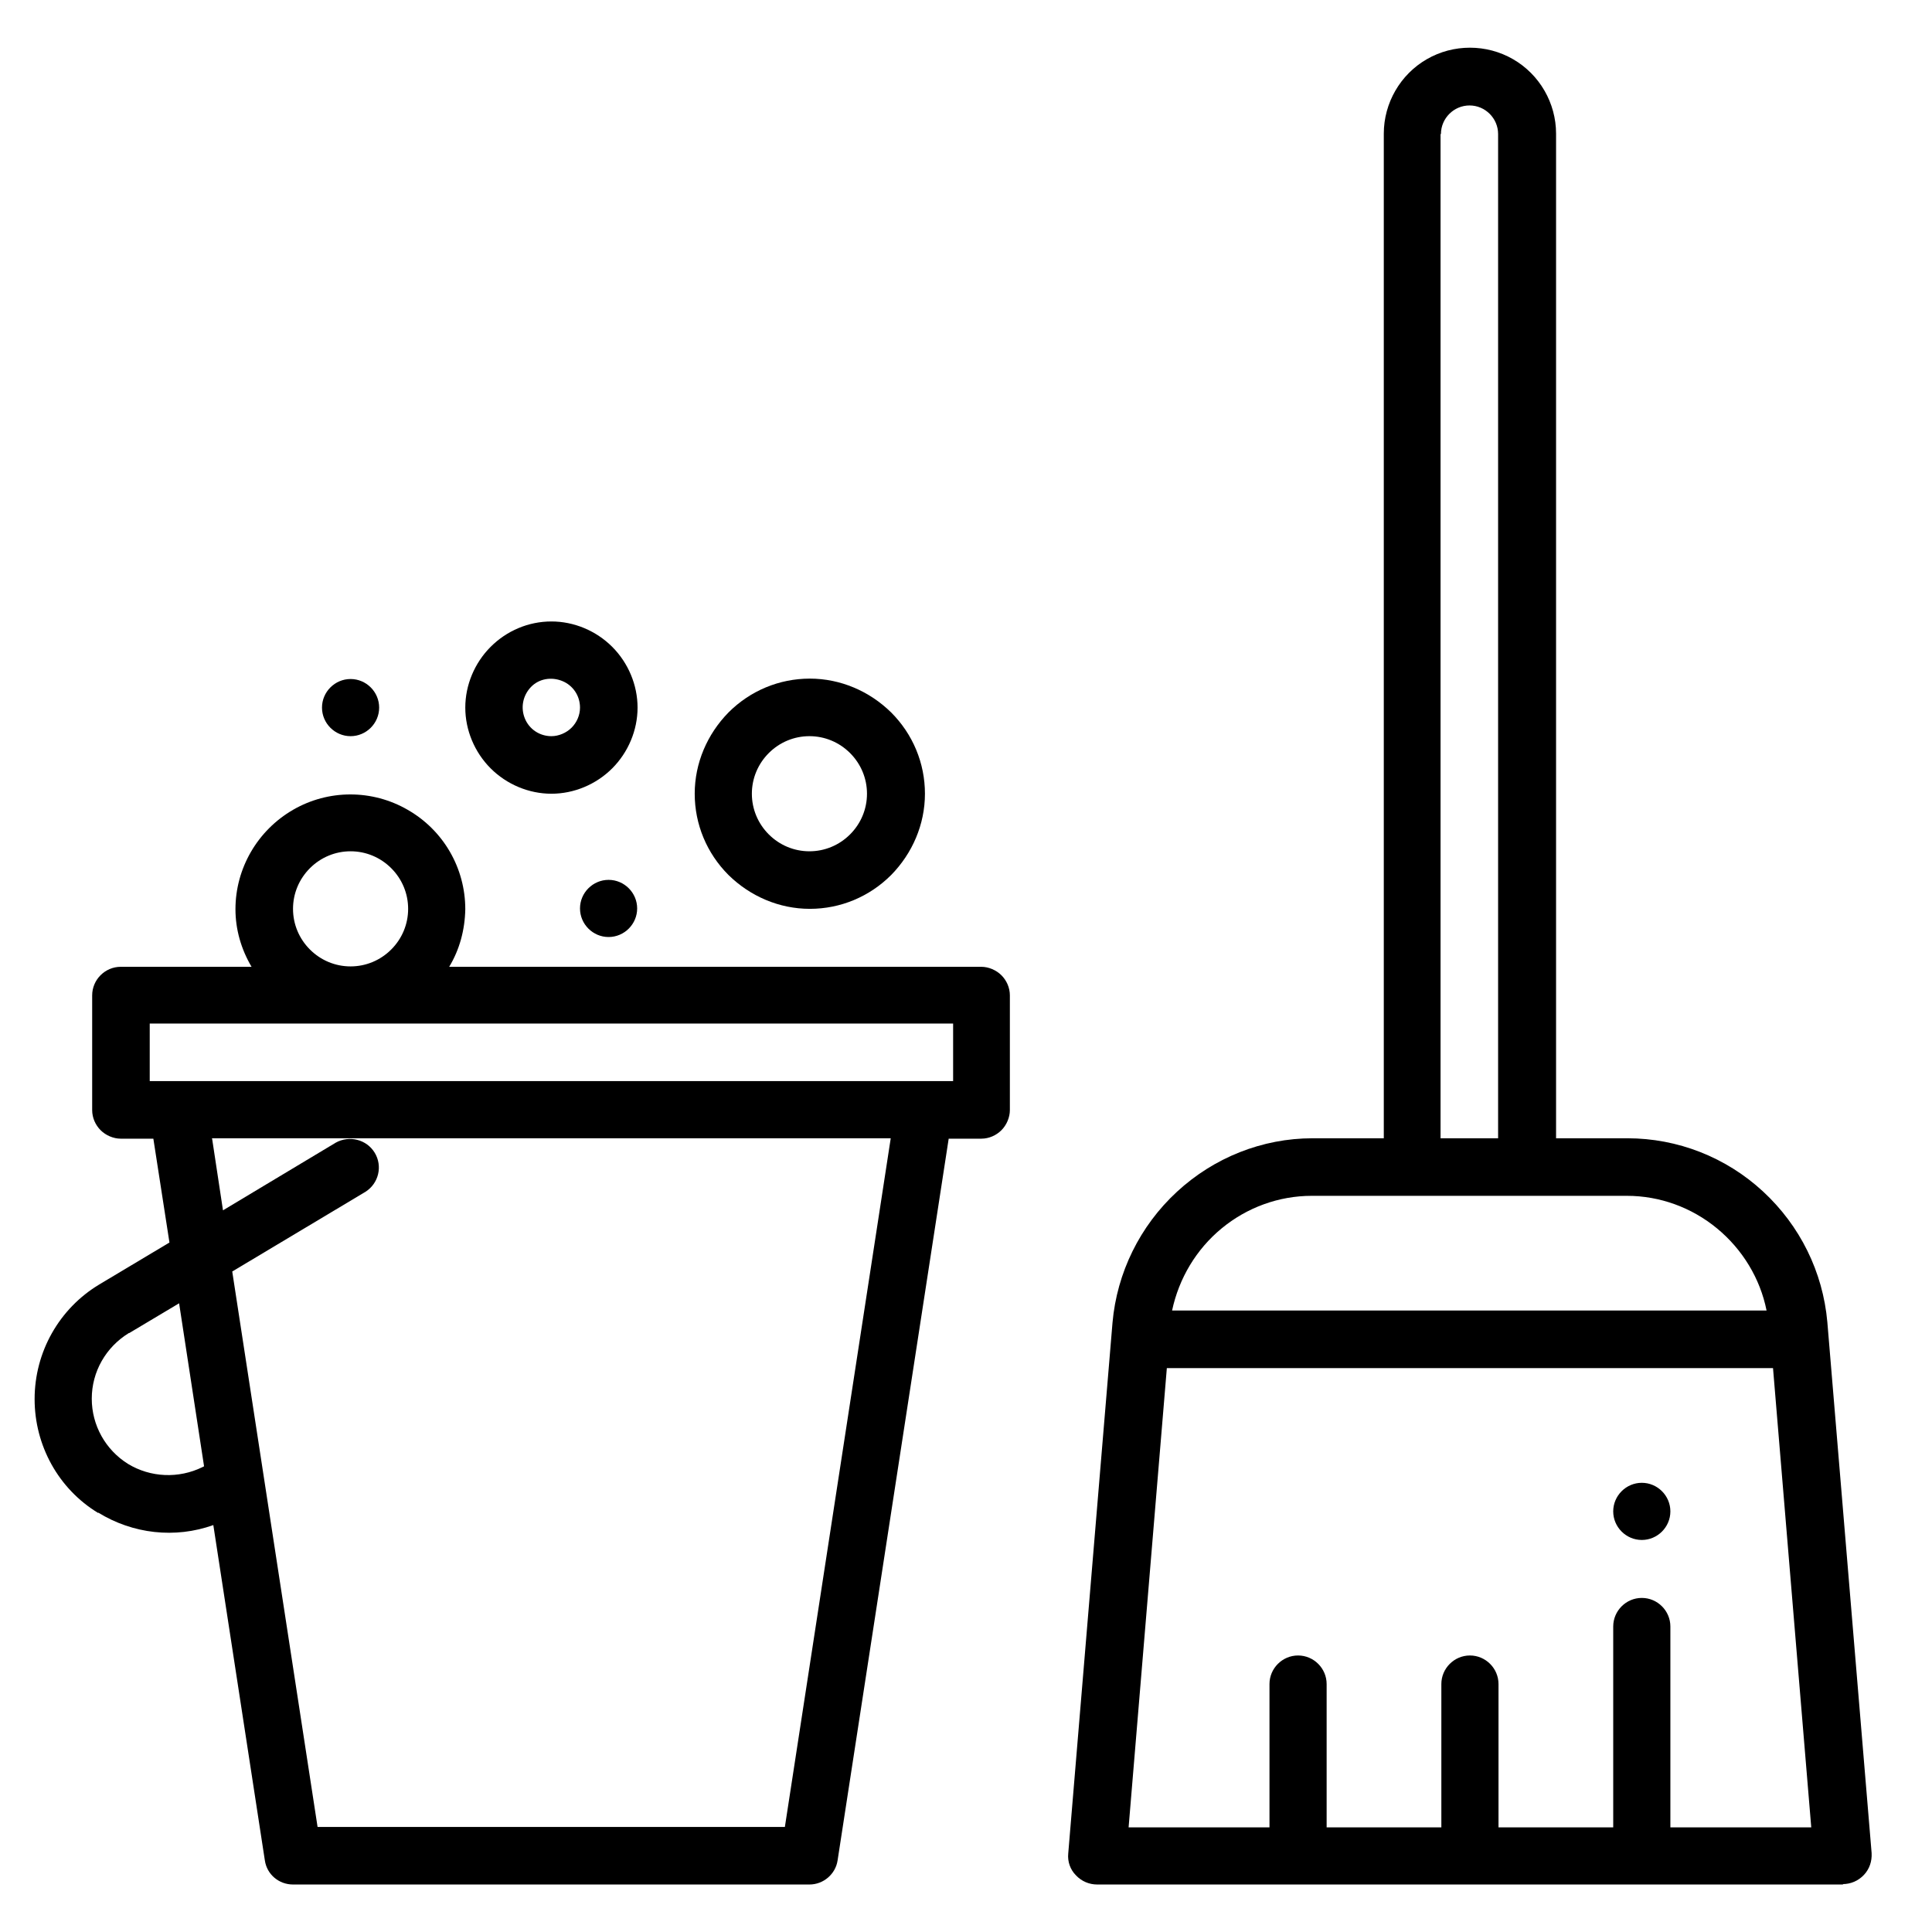 <?xml version="1.0" encoding="UTF-8"?><svg id="a" xmlns="http://www.w3.org/2000/svg" viewBox="0 0 48 48"><path d="M2.44,37.58c.86,.53,1.91,.65,2.86,.31l1.28,8.33c.05,.35,.35,.6,.7,.6h12.83c.35,0,.65-.26,.7-.6l2.76-17.93h.81c.19,0,.37-.08,.5-.21s.21-.32,.21-.5v-2.85c0-.19-.08-.37-.21-.5s-.32-.21-.5-.21H11.16c.26-.43,.39-.92,.4-1.43,0-1.02-.54-1.96-1.43-2.47-.88-.51-1.97-.51-2.85,0-.88,.51-1.43,1.45-1.43,2.47,0,.5,.14,.99,.4,1.43H3c-.39,0-.71,.32-.71,.71v2.85c0,.19,.08,.37,.21,.5s.32,.21,.5,.21h.81l.4,2.58-1.74,1.04c-1,.6-1.61,1.68-1.61,2.85,0,1.15,.59,2.23,1.58,2.83h0Zm4.84-15c0-.38,.15-.74,.42-1.01s.63-.42,1.01-.42,.74,.15,1.01,.42,.42,.63,.42,1.01-.15,.74-.42,1.01-.63,.42-1.01,.42-.74-.15-1.01-.42-.42-.63-.42-1.01Zm-3.56,2.85H23.68v1.43H3.72v-1.43Zm1.54,2.85H22.13l-2.63,17.11H7.89l-2.12-13.8,3.31-1.98c.33-.21,.43-.64,.23-.97-.2-.33-.63-.44-.97-.25l-2.8,1.68-.27-1.78Zm-2.05,4.84l1.24-.74,.62,4.05-.04,.02h0c-.59,.29-1.29,.26-1.85-.08-.56-.35-.9-.96-.9-1.62,0-.67,.35-1.28,.92-1.63h0Z"/><path d="M13.7,15.44c-.57,0-1.11,.23-1.51,.63s-.63,.95-.63,1.51,.23,1.11,.63,1.51,.95,.63,1.51,.63,1.11-.23,1.51-.63,.63-.95,.63-1.51-.23-1.11-.63-1.51-.95-.63-1.51-.63Zm0,2.85c-.29,0-.55-.17-.66-.44-.11-.27-.05-.57,.15-.78s.51-.26,.78-.15c.27,.11,.44,.37,.44,.66,0,.19-.08,.37-.21,.5s-.32,.21-.5,.21Z"/><path d="M17.26,19.72c0,.76,.3,1.48,.84,2.02,.54,.53,1.26,.84,2.02,.84s1.48-.3,2.02-.84c.53-.54,.84-1.26,.84-2.02s-.3-1.48-.84-2.02c-.54-.53-1.26-.84-2.02-.84s-1.48,.3-2.02,.84c-.53,.54-.84,1.26-.84,2.02Zm4.28,0c0,.38-.15,.74-.42,1.01s-.63,.42-1.01,.42-.74-.15-1.01-.42-.42-.63-.42-1.01,.15-.74,.42-1.01,.63-.42,1.01-.42,.74,.15,1.01,.42,.42,.63,.42,1.01Z"/><path d="M45.78,46.81c.2,0,.39-.08,.53-.23,.14-.15,.2-.34,.19-.54l-1.1-13.19c-.11-1.25-.68-2.4-1.6-3.25-.92-.85-2.12-1.32-3.37-1.32h-1.77V3.32c0-.76-.41-1.47-1.07-1.85-.66-.38-1.48-.38-2.14,0-.66,.38-1.07,1.09-1.07,1.85V28.28h-1.77c-1.25,0-2.45,.48-3.37,1.33-.92,.85-1.49,2.01-1.6,3.25l-1.1,13.19c-.02,.2,.05,.4,.19,.54,.14,.15,.33,.23,.53,.23h18.54ZM35.8,3.33c0-.39,.32-.71,.71-.71s.71,.32,.71,.71V28.28h-1.43V3.33Zm-3.19,26.38h7.81c.82,0,1.61,.29,2.24,.81,.63,.52,1.07,1.24,1.23,2.04h-14.77c.17-.8,.6-1.52,1.23-2.04,.63-.52,1.42-.81,2.24-.81h0Zm-3.64,4.28h15.08l.95,11.41h-3.5v-4.99c0-.39-.32-.71-.71-.71s-.71,.32-.71,.71v4.99h-2.85v-3.56c0-.39-.32-.71-.71-.71s-.71,.32-.71,.71v3.56h-2.85v-3.56c0-.39-.32-.71-.71-.71s-.71,.32-.71,.71v3.56h-3.5l.95-11.41Z"/><path d="M41.5,37.55c0,.39-.32,.71-.71,.71s-.71-.32-.71-.71,.32-.71,.71-.71,.71,.32,.71,.71"/><path d="M15.83,22.57c0,.39-.32,.71-.71,.71s-.71-.32-.71-.71,.32-.71,.71-.71,.71,.32,.71,.71"/><path d="M9.42,17.58c0,.39-.32,.71-.71,.71s-.71-.32-.71-.71,.32-.71,.71-.71,.71,.32,.71,.71"/></svg>